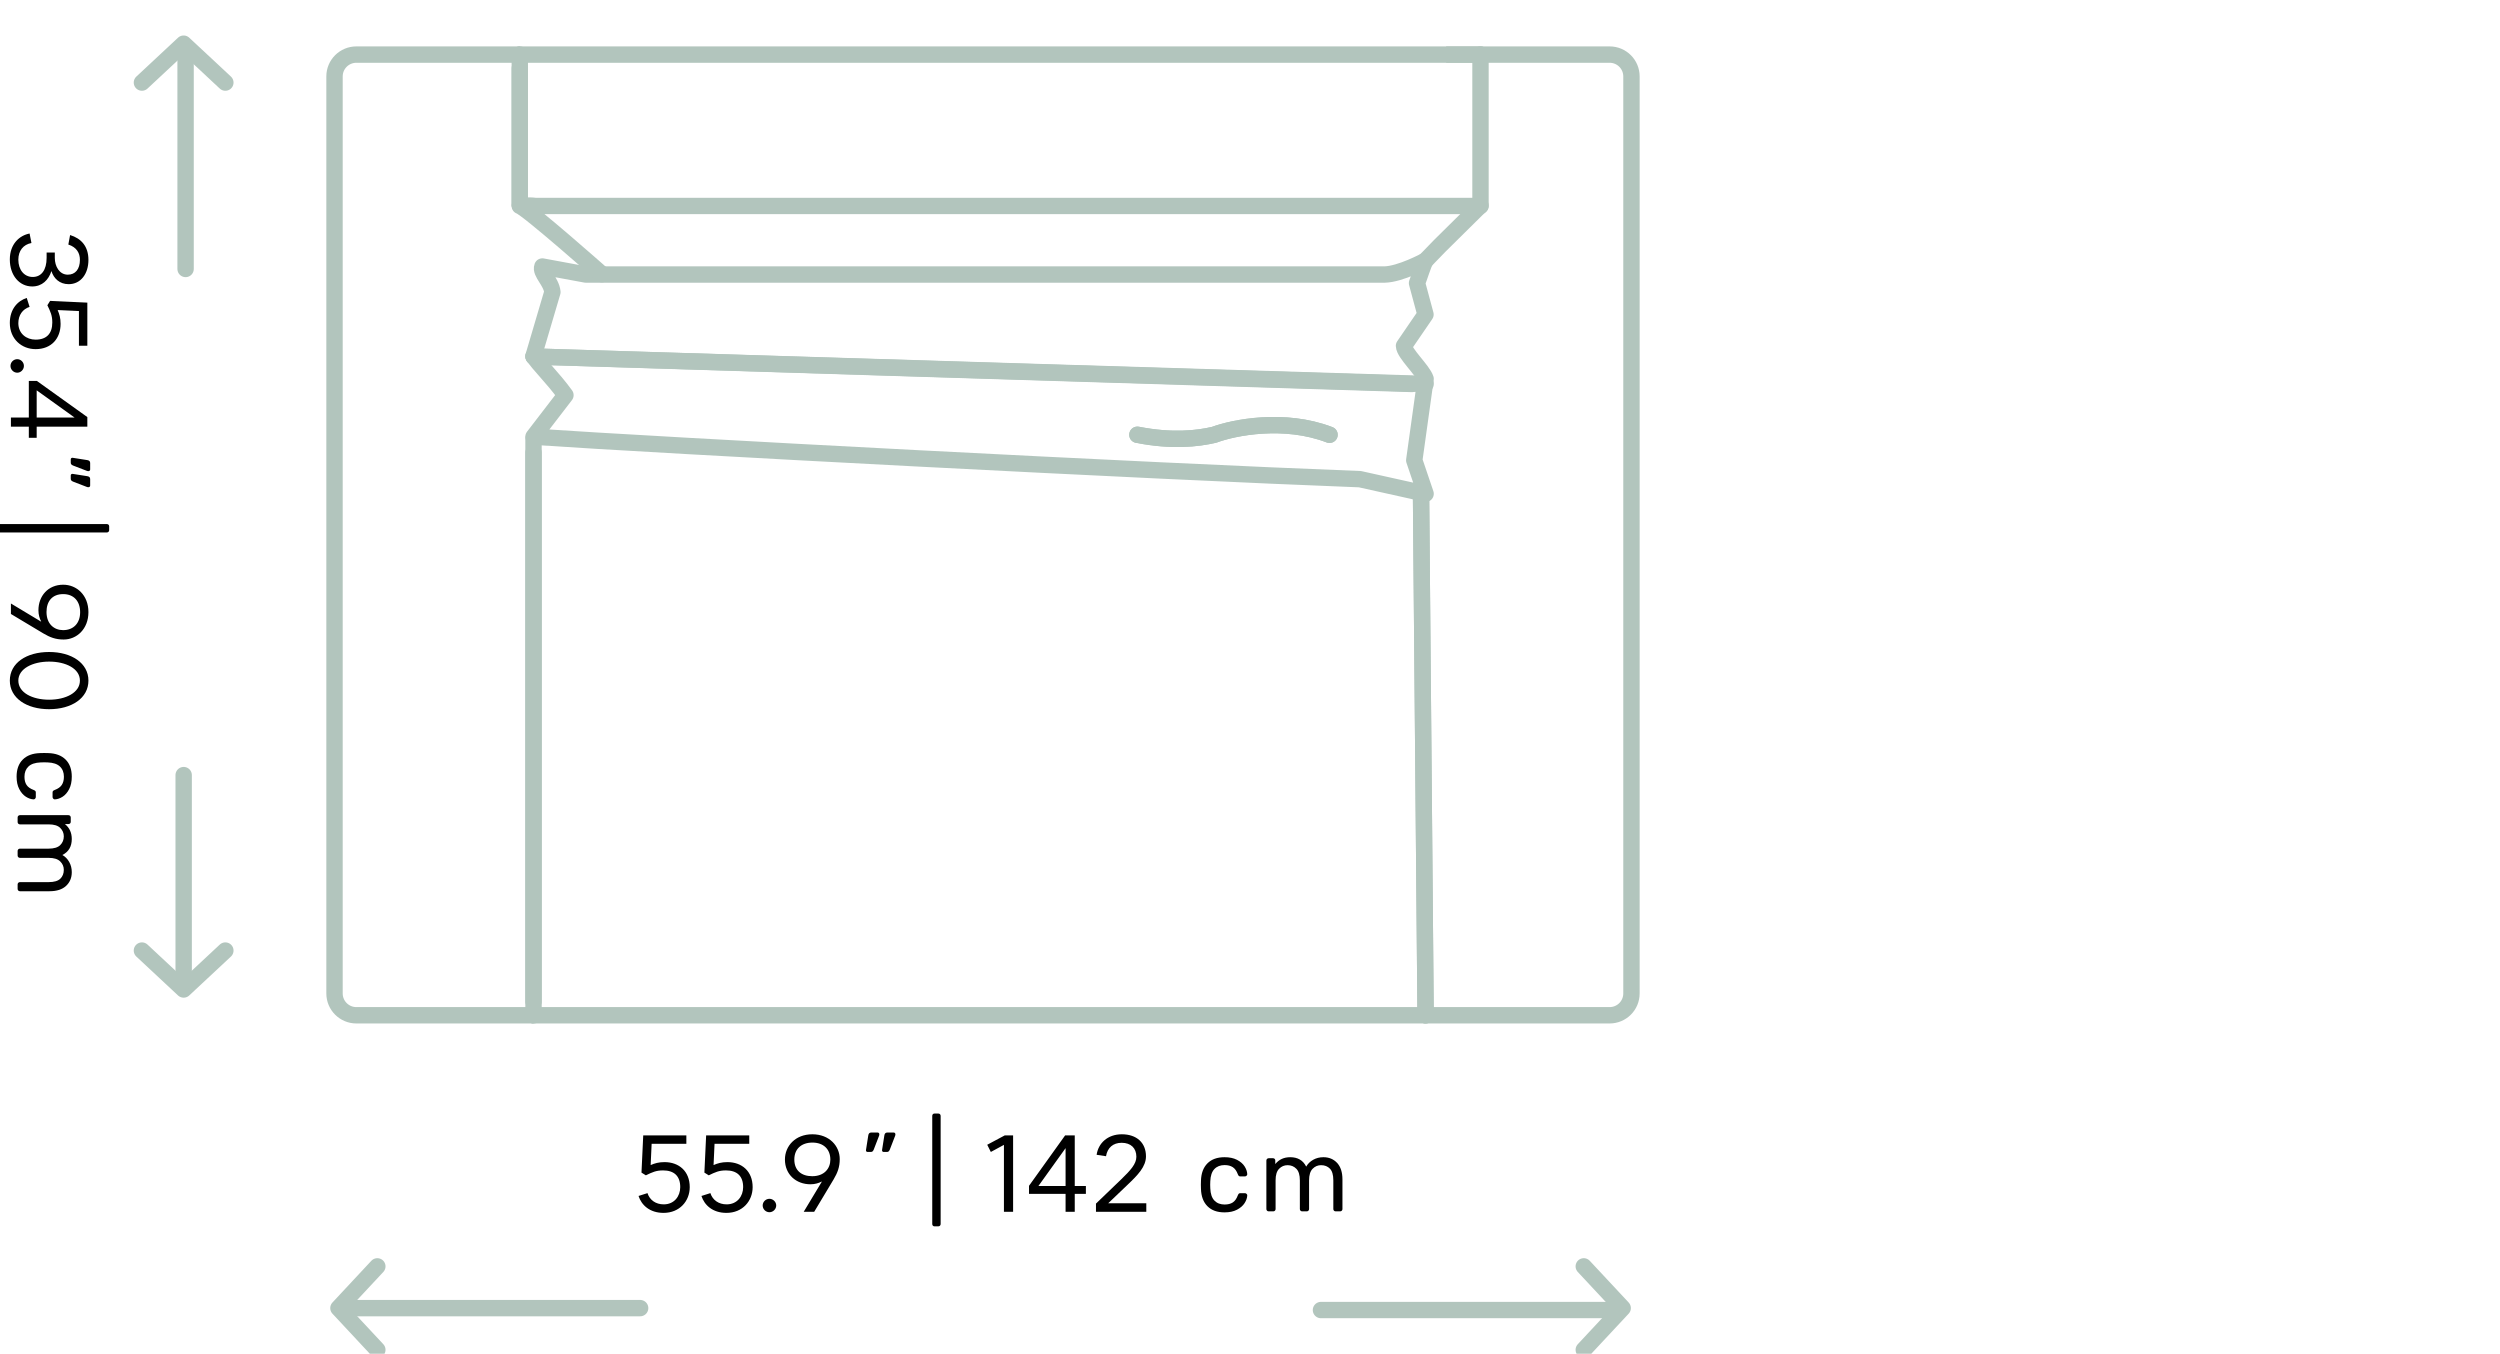 <svg width="229" height="124" viewBox="0 0 229 124" fill="none" xmlns="http://www.w3.org/2000/svg">
<g clip-path="url(#clip0_4335_19087)">
<path d="M124.564 43.896L124.569 43.892M124.569 43.892C105.523 43.176 60.81 40.821 48.87 40L51.794 36.196C50.6 34.554 49.301 33.344 48.87 32.614L50.6 26.753C50.494 25.761 49.459 24.99 49.68 24.413C52.289 24.894 53.594 25.135 53.663 25.148H88.583H112.985L126.813 25.148C128.279 25.121 130.574 23.873 130.574 23.873C130.388 24.164 130.021 25.362 129.8 25.932L130.574 28.806L128.606 31.68C128.626 32.375 130.327 33.902 130.585 34.706L129.546 42.163L130.585 45.229L124.569 43.892Z" stroke="#B2C5BD" stroke-width="1.5" stroke-linecap="round" stroke-linejoin="round"/>
<path d="M47.613 6.257V17.308V18.762M130.585 93L130.163 44.903" stroke="#B2C5BD" stroke-width="1.5" stroke-linecap="round" stroke-linejoin="round"/>
<path d="M47.613 5L135.613 5" stroke="#B2C5BD" stroke-width="1.5" stroke-linecap="round" stroke-linejoin="round"/>
<path d="M104.185 39.825C107.344 40.442 109.657 40.193 111.221 39.825C113.009 39.159 117.625 38.227 121.785 39.825" stroke="#B2C5BD" stroke-width="1.5" stroke-linecap="round" stroke-linejoin="round"/>
<path d="M48.87 32.657L130.585 35.172" stroke="#B2C5BD" stroke-width="1.5" stroke-linecap="round" stroke-linejoin="round"/>
<path d="M48.87 91.743V40.2" stroke="#B2C5BD" stroke-width="1.5" stroke-linecap="round" stroke-linejoin="round"/>
<path d="M47.613 5V17.308V18.762M48.87 93H76.528H130.585L130.163 44.903" stroke="#B2C5BD" stroke-width="1.5" stroke-linecap="round" stroke-linejoin="round"/>
<path d="M135.614 18.829L131.883 22.518L130.585 23.857" stroke="#B2C5BD" stroke-width="1.5" stroke-linecap="round" stroke-linejoin="round"/>
<path d="M55.131 25.114C55.131 25.114 48.367 19.129 47.613 18.866C47.613 18.866 48.438 18.782 49.026 18.866H135.613V5" stroke="#B2C5BD" stroke-width="1.5" stroke-linecap="round" stroke-linejoin="round"/>
<path d="M104.185 39.825C107.344 40.442 109.657 40.193 111.221 39.825C113.009 39.159 117.625 38.227 121.785 39.825" stroke="#B2C5BD" stroke-width="1.5" stroke-linecap="round" stroke-linejoin="round"/>
<path d="M48.87 32.657L129.328 35.172" stroke="#B2C5BD" stroke-width="1.5" stroke-linecap="round" stroke-linejoin="round"/>
<path d="M48.87 93V41.457" stroke="#B2C5BD" stroke-width="1.5" stroke-linecap="round" stroke-linejoin="round"/>
<path d="M47.614 5H32.642C31.538 5 30.642 5.895 30.642 7V91C30.642 92.105 31.538 93 32.642 93H48.871" stroke="#B2C5BD" stroke-width="1.5"/>
<path d="M132.47 5H147.442C148.546 5 149.442 5.895 149.442 7V91C149.442 92.105 148.546 93 147.442 93H130.392" stroke="#B2C5BD" stroke-width="1.5"/>
<path d="M13 7.564L16.821 4L20.642 7.564" stroke="#B2C5BD" stroke-width="1.5" stroke-miterlimit="10" stroke-linecap="round" stroke-linejoin="round"/>
<path d="M17 4.637L17 24.637" stroke="#B2C5BD" stroke-width="1.5" stroke-miterlimit="10" stroke-linecap="round" stroke-linejoin="round"/>
<path d="M20.642 87.072L16.821 90.637L13 87.072" stroke="#B2C5BD" stroke-width="1.5" stroke-miterlimit="10" stroke-linecap="round" stroke-linejoin="round"/>
<path d="M16.824 90L16.824 71" stroke="#B2C5BD" stroke-width="1.5" stroke-miterlimit="10" stroke-linecap="round" stroke-linejoin="round"/>
<path d="M1 55.28L1 56.24L3.97 58.02C4.58 58.38 5.09 58.58 5.83 58.58C7.02 58.58 8.1 57.63 8.1 56.07C8.1 54.51 7.02 53.56 5.79 53.56C4.41 53.56 3.52 54.59 3.52 55.9C3.52 56.31 3.63 56.66 3.77 56.93L3.76 56.94L1 55.28ZM5.79 54.42C6.77 54.42 7.34 55.08 7.34 56.08C7.34 57.08 6.74 57.72 5.78 57.72C4.96 57.72 4.26 57.16 4.26 56.06C4.26 55.08 4.78 54.42 5.79 54.42ZM0.9 62.343C0.9 63.943 2.43 64.963 4.5 64.963C6.56 64.963 8.1 63.953 8.1 62.343C8.1 60.743 6.56 59.723 4.5 59.723C2.42 59.723 0.9 60.733 0.9 62.343ZM1.68 62.343C1.68 61.243 3 60.603 4.5 60.603C6.03 60.603 7.32 61.243 7.32 62.343C7.32 63.443 6.03 64.093 4.5 64.093C2.95 64.093 1.68 63.443 1.68 62.343Z" fill="black"/>
<path d="M6.537 41.961C6.574 41.933 6.621 41.925 6.677 41.937L7.988 42.144C8.169 42.169 8.259 42.256 8.259 42.406L8.259 43.007C8.259 43.05 8.243 43.086 8.212 43.114C8.181 43.142 8.144 43.157 8.1 43.157C8.038 43.157 7.988 43.147 7.95 43.128L6.687 42.641C6.618 42.609 6.566 42.575 6.532 42.538C6.498 42.5 6.481 42.444 6.481 42.369L6.481 42.078C6.481 42.028 6.499 41.989 6.537 41.961ZM6.537 43.434C6.574 43.406 6.621 43.398 6.677 43.41L7.988 43.617C8.169 43.642 8.259 43.729 8.259 43.879L8.259 44.479C8.259 44.523 8.243 44.559 8.212 44.587C8.181 44.615 8.144 44.629 8.1 44.629C8.038 44.629 7.988 44.62 7.95 44.601L6.687 44.114C6.618 44.082 6.566 44.048 6.532 44.011C6.498 43.973 6.481 43.917 6.481 43.842L6.481 43.551C6.481 43.501 6.499 43.462 6.537 43.434Z" fill="black"/>
<path d="M-0.273 48.061C-0.232 48.024 -0.181 48.005 -0.118 48.005L9.785 48.005C9.847 48.005 9.899 48.024 9.939 48.061C9.98 48.099 10 48.149 10 48.211L10 48.558C10 48.621 9.98 48.672 9.939 48.713C9.898 48.754 9.847 48.774 9.785 48.774L-0.118 48.774C-0.181 48.774 -0.232 48.754 -0.273 48.713C-0.313 48.672 -0.333 48.621 -0.333 48.558L-0.333 48.211C-0.333 48.149 -0.313 48.099 -0.273 48.061Z" fill="black"/>
<path d="M1.675 74.73C1.715 74.689 1.767 74.669 1.829 74.669L6.266 74.669C6.328 74.669 6.38 74.689 6.42 74.73C6.461 74.77 6.481 74.822 6.481 74.885L6.481 75.278C6.481 75.341 6.461 75.391 6.42 75.429C6.38 75.466 6.328 75.485 6.266 75.485L5.948 75.485C6.366 75.822 6.575 76.279 6.575 76.854C6.575 77.542 6.288 78.029 5.714 78.317C5.976 78.467 6.185 78.681 6.341 78.959C6.497 79.238 6.575 79.549 6.575 79.892C6.575 80.405 6.4 80.824 6.051 81.149C5.701 81.474 5.195 81.637 4.534 81.637L1.829 81.637C1.767 81.637 1.715 81.617 1.675 81.576C1.634 81.535 1.614 81.484 1.614 81.421L1.614 81.018C1.614 80.955 1.634 80.904 1.675 80.863C1.715 80.823 1.767 80.802 1.829 80.802L4.45 80.802C4.949 80.802 5.306 80.699 5.522 80.493C5.737 80.286 5.845 80.014 5.845 79.677C5.845 79.377 5.734 79.119 5.512 78.903C5.291 78.687 4.937 78.58 4.45 78.58L1.829 78.58C1.767 78.58 1.715 78.559 1.675 78.519C1.634 78.478 1.614 78.426 1.614 78.364L1.614 77.951C1.614 77.889 1.634 77.837 1.675 77.796C1.715 77.756 1.767 77.736 1.829 77.736L4.45 77.736C4.943 77.736 5.299 77.628 5.517 77.412C5.735 77.196 5.845 76.929 5.845 76.61C5.845 76.31 5.735 76.052 5.517 75.837C5.299 75.621 4.946 75.513 4.459 75.513L1.829 75.513C1.767 75.513 1.715 75.492 1.675 75.452C1.634 75.411 1.614 75.36 1.614 75.297L1.614 74.885C1.613 74.823 1.634 74.77 1.675 74.73Z" fill="black"/>
<path d="M2.95 26.24C3.86 26.24 4.45 25.64 4.71 24.83C4.92 25.5 5.45 26.03 6.29 26.03C7.4 26.03 8.1 25.08 8.1 23.81C8.1 22.55 7.43 21.84 6.42 21.53L6.26 22.4C7.03 22.65 7.32 23.19 7.32 23.8C7.32 24.66 6.9 25.16 6.21 25.16C5.43 25.16 5.02 24.38 5.02 23.63L5.02 23.13L4.27 23.13L4.27 23.62C4.27 24.75 3.78 25.37 3 25.37C2.21 25.37 1.68 24.71 1.68 23.79C1.68 22.97 2.13 22.4 2.88 22.26L2.71 21.39C1.78 21.57 0.9 22.35 0.9 23.77C0.9 25.22 1.77 26.24 2.95 26.24ZM2.45 27.291C1.61 27.561 0.9 28.321 0.9 29.581C0.9 31.061 1.99 31.981 3.26 31.981C4.72 31.981 5.55 30.991 5.55 29.671C5.55 29.131 5.44 28.771 5.28 28.401L7.23 28.491L7.23 31.671L8 31.671L8 27.721L4.59 27.561L4.34 27.961C4.63 28.561 4.79 28.901 4.79 29.541C4.79 30.531 4.29 31.111 3.26 31.111C2.42 31.111 1.68 30.561 1.68 29.601C1.68 28.861 2.08 28.311 2.71 28.111L2.45 27.291ZM1.58 34.14C1.91 34.14 2.19 33.85 2.19 33.52C2.19 33.18 1.91 32.9 1.58 32.9C1.24 32.9 0.96 33.18 0.96 33.52C0.96 33.85 1.24 34.14 1.58 34.14ZM2.64 40.105L3.36 40.105L3.36 39.085L8 39.085L8 38.205L3.38 34.895L2.64 34.895L2.64 38.245L1 38.245L1 39.085L2.64 39.085L2.64 40.105ZM3.36 38.245L3.36 35.755L6.83 38.245L3.36 38.245Z" fill="black"/>
<path d="M2.087 69.575C2.464 69.2 2.993 69.003 3.673 68.984L4.048 68.975L4.422 68.984C5.102 69.003 5.631 69.2 6.008 69.575C6.386 69.95 6.575 70.472 6.575 71.141C6.575 71.592 6.495 71.971 6.336 72.281C6.177 72.59 5.979 72.822 5.742 72.975C5.505 73.128 5.267 73.211 5.03 73.223C4.974 73.23 4.924 73.209 4.881 73.162C4.837 73.115 4.815 73.064 4.815 73.008L4.815 72.595C4.815 72.532 4.829 72.486 4.857 72.454C4.885 72.423 4.937 72.392 5.012 72.361C5.317 72.248 5.534 72.093 5.662 71.896C5.79 71.699 5.854 71.451 5.854 71.151C5.854 70.757 5.732 70.444 5.489 70.213C5.246 69.982 4.874 69.857 4.375 69.838L4.048 69.829L3.72 69.838C3.221 69.857 2.849 69.982 2.606 70.213C2.363 70.444 2.241 70.757 2.241 71.151C2.241 71.457 2.305 71.707 2.433 71.901C2.561 72.095 2.778 72.248 3.083 72.361C3.158 72.392 3.21 72.423 3.238 72.454C3.266 72.486 3.28 72.532 3.28 72.595L3.28 73.008C3.28 73.064 3.258 73.115 3.214 73.162C3.171 73.209 3.121 73.23 3.065 73.223C2.834 73.211 2.6 73.128 2.363 72.975C2.126 72.822 1.926 72.59 1.764 72.281C1.601 71.971 1.52 71.592 1.52 71.141C1.52 70.472 1.709 69.95 2.087 69.575Z" fill="black"/>
<path d="M145.073 116L148.637 119.821L145.073 123.642" stroke="#B2C5BD" stroke-width="1.5" stroke-miterlimit="10" stroke-linecap="round" stroke-linejoin="round"/>
<path d="M148 120L121 120" stroke="#B2C5BD" stroke-width="1.5" stroke-miterlimit="10" stroke-linecap="round" stroke-linejoin="round"/>
<path d="M34.564 123.642L31 119.821L34.564 116" stroke="#B2C5BD" stroke-width="1.5" stroke-miterlimit="10" stroke-linecap="round" stroke-linejoin="round"/>
<path d="M31.637 119.824L58.637 119.824" stroke="#B2C5BD" stroke-width="1.5" stroke-miterlimit="10" stroke-linecap="round" stroke-linejoin="round"/>
<path d="M91.96 104.87V111H92.8V104H92.04L90.43 104.86L90.76 105.52L91.96 104.87ZM99.467 109.36V108.64H98.447V104H97.567L94.257 108.62V109.36H97.607V111H98.447V109.36H99.467ZM97.607 108.64H95.117L97.607 105.17V108.64ZM100.391 110.25V111H105.001V110.22H101.511L103.281 108.53C104.231 107.63 104.971 106.86 104.971 105.92C104.971 104.67 104.111 103.9 102.761 103.9C101.451 103.9 100.601 104.73 100.451 105.78L101.311 105.91C101.441 105.13 101.961 104.68 102.741 104.68C103.591 104.68 104.091 105.17 104.091 105.96C104.091 106.62 103.551 107.2 102.731 108L100.391 110.25Z" fill="black"/>
<path d="M79.35 105.463C79.322 105.426 79.314 105.379 79.327 105.323L79.533 104.012C79.558 103.831 79.645 103.741 79.796 103.741H80.396C80.439 103.741 80.475 103.757 80.504 103.788C80.532 103.819 80.546 103.856 80.546 103.9C80.546 103.962 80.536 104.012 80.518 104.05L80.03 105.313C79.999 105.382 79.964 105.434 79.927 105.468C79.889 105.502 79.833 105.519 79.758 105.519H79.467C79.417 105.519 79.379 105.501 79.35 105.463ZM80.823 105.463C80.795 105.426 80.787 105.379 80.799 105.323L81.006 104.012C81.031 103.831 81.118 103.741 81.268 103.741H81.868C81.912 103.741 81.948 103.757 81.976 103.788C82.004 103.819 82.019 103.856 82.019 103.9C82.019 103.962 82.009 104.012 81.99 104.05L81.503 105.313C81.471 105.382 81.437 105.434 81.4 105.468C81.362 105.502 81.306 105.519 81.231 105.519H80.94C80.89 105.519 80.851 105.501 80.823 105.463Z" fill="black"/>
<path d="M85.45 112.273C85.413 112.232 85.394 112.181 85.394 112.118V102.215C85.394 102.153 85.413 102.101 85.45 102.061C85.488 102.02 85.538 102 85.6 102H85.947C86.01 102 86.061 102.02 86.102 102.061C86.143 102.102 86.163 102.153 86.163 102.215V112.118C86.163 112.181 86.143 112.232 86.102 112.273C86.061 112.313 86.01 112.333 85.947 112.333H85.6C85.538 112.333 85.488 112.313 85.45 112.273Z" fill="black"/>
<path d="M116.061 110.9C116.02 110.859 116 110.808 116 110.746V106.309C116 106.246 116.02 106.195 116.061 106.154C116.102 106.114 116.153 106.094 116.216 106.094H116.61C116.672 106.094 116.722 106.114 116.76 106.154C116.797 106.195 116.816 106.246 116.816 106.309V106.627C117.154 106.209 117.61 106 118.185 106C118.873 106 119.36 106.287 119.648 106.861C119.798 106.599 120.012 106.39 120.29 106.234C120.569 106.078 120.88 106 121.224 106C121.736 106 122.155 106.175 122.48 106.524C122.805 106.874 122.968 107.38 122.968 108.04V110.746C122.968 110.808 122.948 110.859 122.907 110.9C122.866 110.941 122.815 110.961 122.752 110.961H122.349C122.286 110.961 122.235 110.941 122.194 110.9C122.154 110.859 122.133 110.808 122.133 110.746V108.125C122.133 107.626 122.03 107.268 121.824 107.053C121.617 106.838 121.345 106.73 121.008 106.73C120.708 106.73 120.45 106.841 120.234 107.062C120.018 107.284 119.911 107.638 119.911 108.125V110.746C119.911 110.808 119.89 110.859 119.85 110.9C119.809 110.941 119.757 110.961 119.695 110.961H119.282C119.22 110.961 119.168 110.941 119.128 110.9C119.087 110.859 119.067 110.808 119.067 110.746V108.125C119.067 107.632 118.959 107.276 118.743 107.058C118.527 106.839 118.26 106.73 117.941 106.73C117.641 106.73 117.383 106.839 117.168 107.058C116.952 107.276 116.844 107.629 116.844 108.115V110.746C116.844 110.808 116.823 110.859 116.783 110.9C116.742 110.941 116.691 110.961 116.628 110.961H116.216C116.154 110.961 116.102 110.941 116.061 110.9Z" fill="black"/>
<path d="M58.49 109.55C58.76 110.39 59.52 111.1 60.78 111.1C62.26 111.1 63.18 110.01 63.18 108.74C63.18 107.28 62.19 106.45 60.87 106.45C60.33 106.45 59.97 106.56 59.6 106.72L59.69 104.77H62.87V104H58.92L58.76 107.41L59.16 107.66C59.76 107.37 60.1 107.21 60.74 107.21C61.73 107.21 62.31 107.71 62.31 108.74C62.31 109.58 61.76 110.32 60.8 110.32C60.06 110.32 59.51 109.92 59.31 109.29L58.49 109.55ZM64.252 109.55C64.522 110.39 65.282 111.1 66.542 111.1C68.022 111.1 68.942 110.01 68.942 108.74C68.942 107.28 67.952 106.45 66.632 106.45C66.092 106.45 65.732 106.56 65.362 106.72L65.452 104.77H68.632V104H64.682L64.522 107.41L64.922 107.66C65.522 107.37 65.862 107.21 66.502 107.21C67.492 107.21 68.072 107.71 68.072 108.74C68.072 109.58 67.522 110.32 66.562 110.32C65.822 110.32 65.272 109.92 65.072 109.29L64.252 109.55ZM71.101 110.42C71.101 110.09 70.811 109.81 70.481 109.81C70.141 109.81 69.861 110.09 69.861 110.42C69.861 110.76 70.141 111.04 70.481 111.04C70.811 111.04 71.101 110.76 71.101 110.42ZM73.62 111H74.58L76.36 108.03C76.72 107.42 76.92 106.91 76.92 106.17C76.92 104.98 75.97 103.9 74.41 103.9C72.85 103.9 71.9 104.98 71.9 106.21C71.9 107.59 72.93 108.48 74.24 108.48C74.65 108.48 75 108.37 75.27 108.23L75.28 108.24L73.62 111ZM72.76 106.21C72.76 105.23 73.42 104.66 74.42 104.66C75.42 104.66 76.06 105.26 76.06 106.22C76.06 107.04 75.5 107.74 74.4 107.74C73.42 107.74 72.76 107.22 72.76 106.21Z" fill="black"/>
<path d="M110.6 110.488C110.225 110.111 110.028 109.582 110.009 108.902L110 108.527L110.009 108.153C110.028 107.473 110.225 106.944 110.6 106.566C110.975 106.189 111.497 106 112.166 106C112.616 106 112.996 106.08 113.306 106.239C113.615 106.398 113.847 106.596 114 106.833C114.153 107.07 114.236 107.307 114.248 107.544C114.254 107.601 114.234 107.65 114.187 107.694C114.14 107.738 114.089 107.76 114.033 107.76H113.62C113.557 107.76 113.511 107.746 113.479 107.718C113.448 107.689 113.417 107.638 113.385 107.563C113.273 107.258 113.118 107.041 112.921 106.913C112.724 106.785 112.476 106.721 112.176 106.721C111.782 106.721 111.469 106.842 111.238 107.086C111.007 107.329 110.882 107.7 110.863 108.2L110.853 108.527L110.863 108.855C110.882 109.354 111.007 109.725 111.238 109.969C111.469 110.212 111.782 110.334 112.176 110.334C112.482 110.334 112.732 110.27 112.926 110.142C113.12 110.014 113.273 109.797 113.385 109.491C113.417 109.416 113.448 109.365 113.479 109.337C113.511 109.309 113.557 109.295 113.62 109.295H114.033C114.089 109.295 114.14 109.317 114.187 109.36C114.234 109.404 114.254 109.454 114.248 109.51C114.236 109.741 114.153 109.975 114 110.212C113.847 110.449 113.615 110.649 113.306 110.811C112.996 110.973 112.616 111.054 112.166 111.054C111.497 111.055 110.975 110.866 110.6 110.488Z" fill="black"/>
</g>
<defs>
<clipPath id="clip0_4335_19087">
<rect width="229" height="124" fill="white"/>
</clipPath>
</defs>
</svg>
